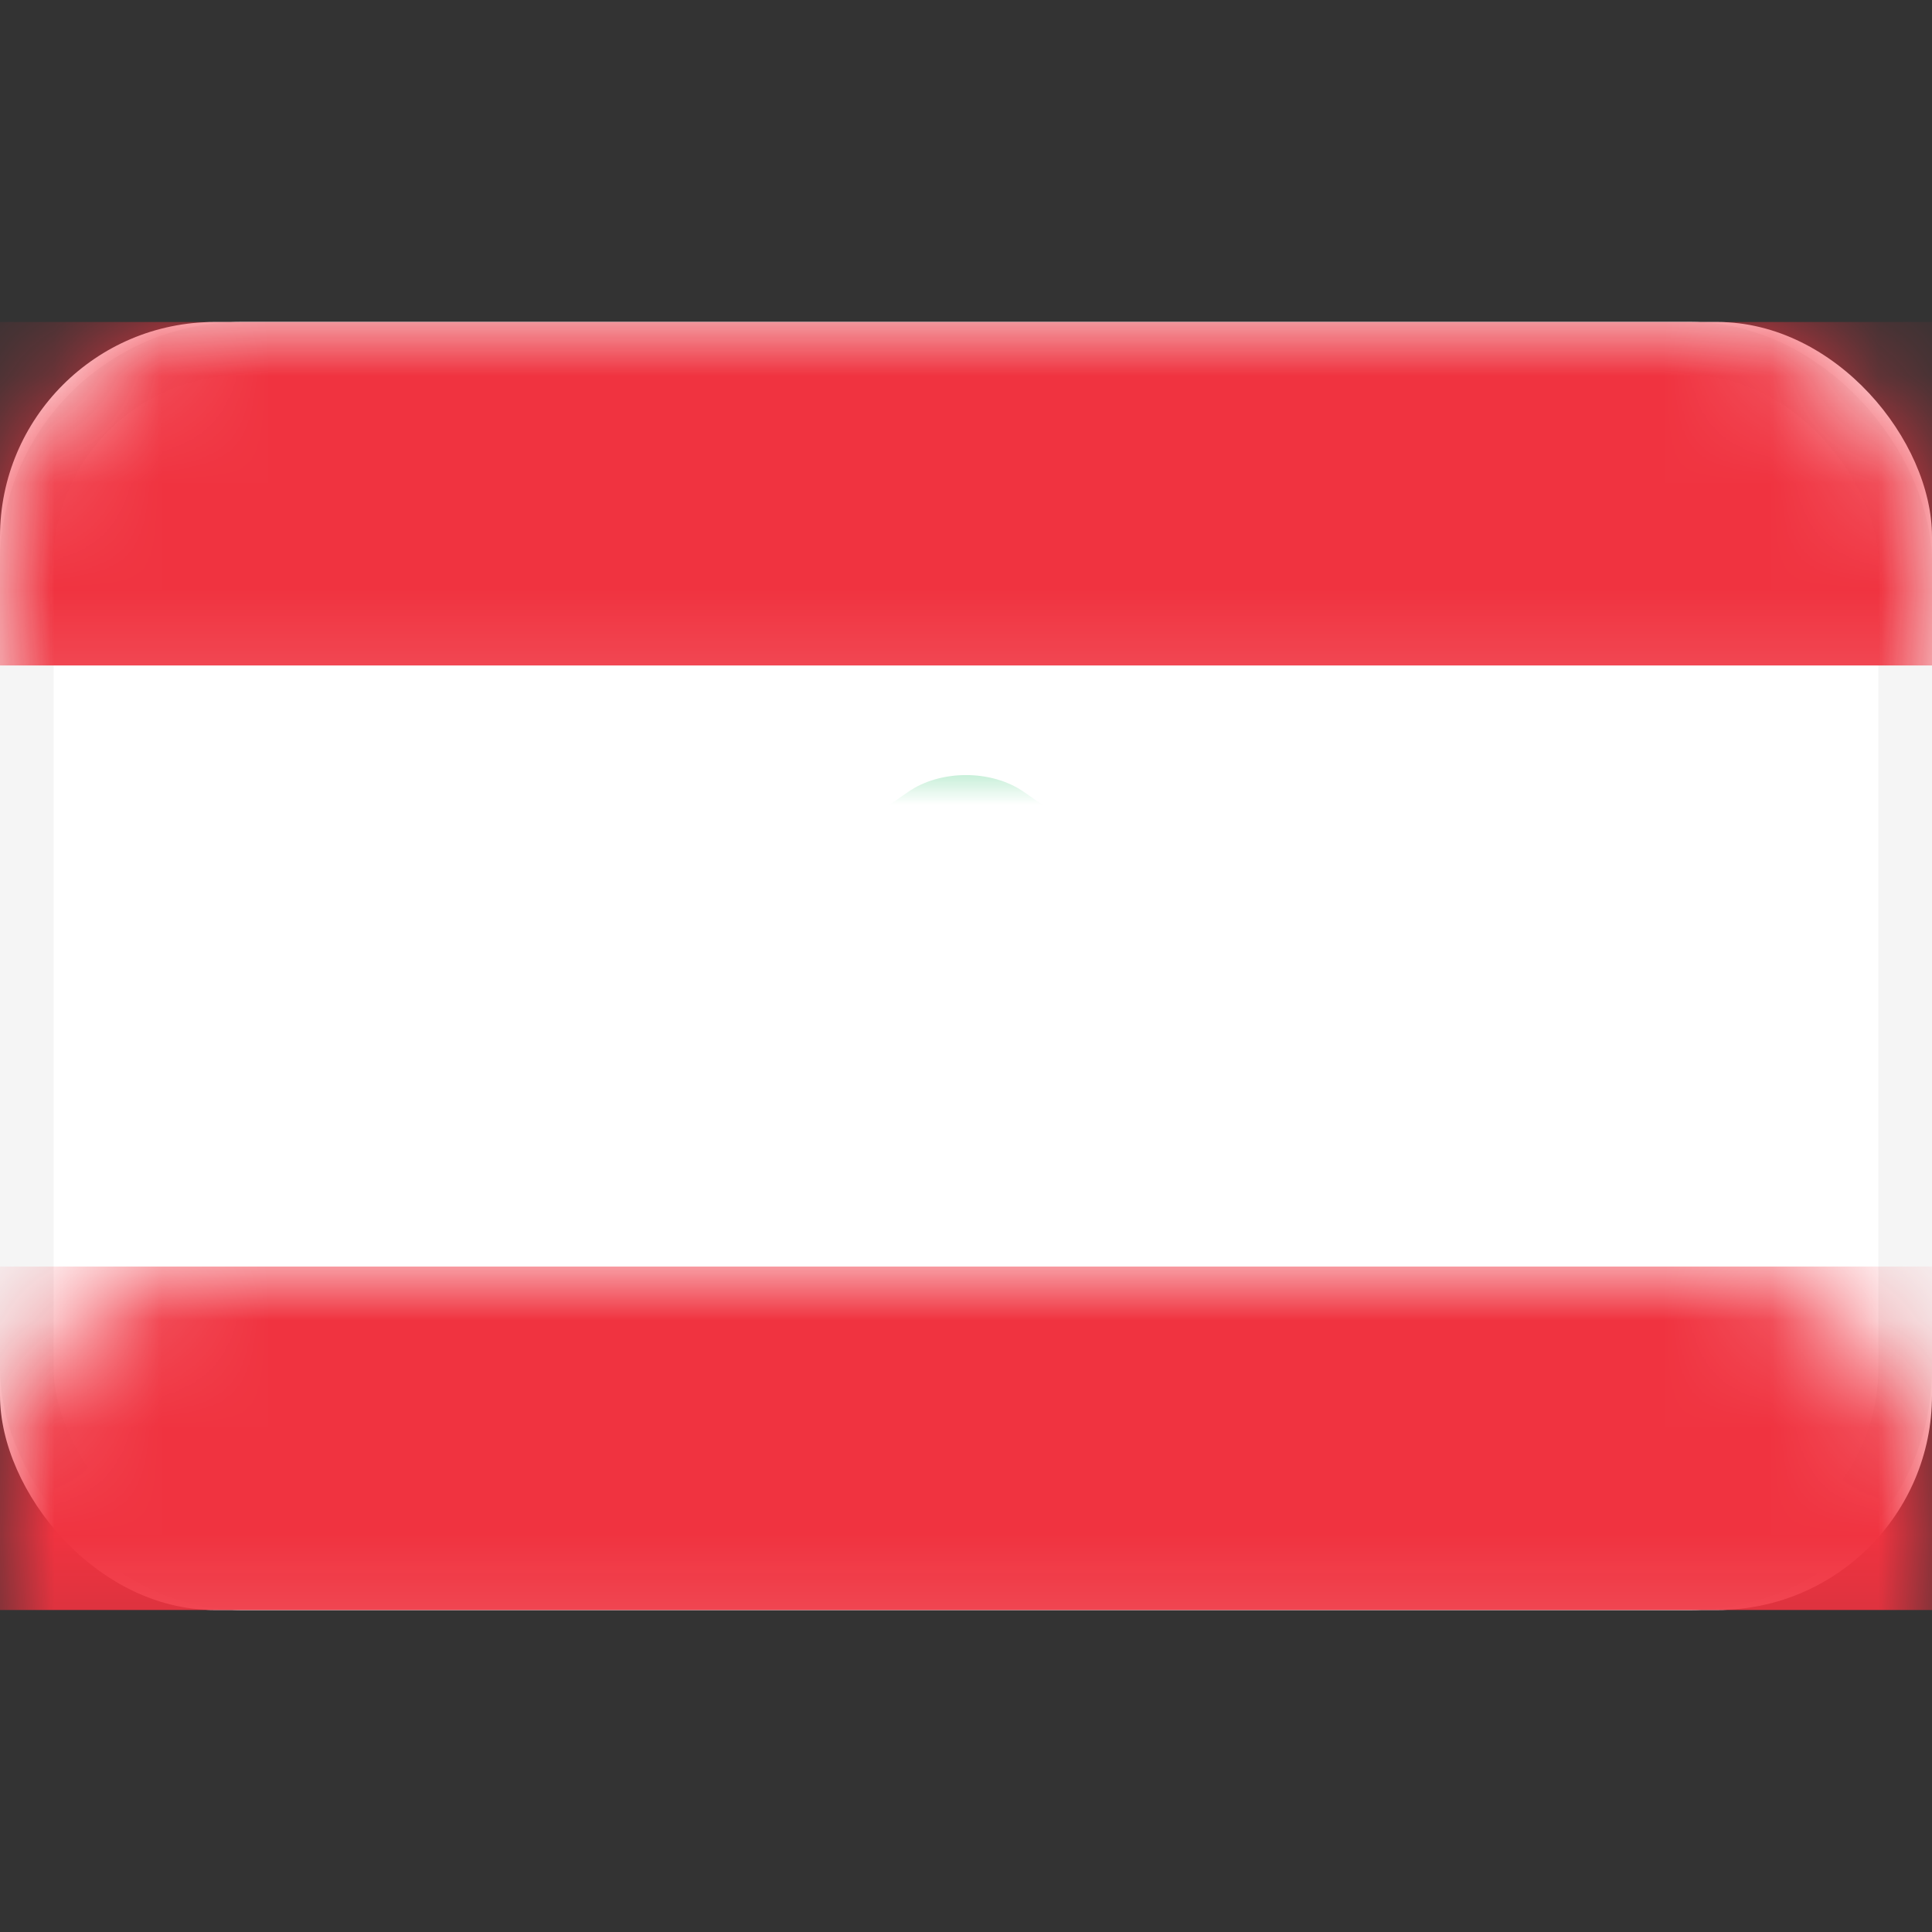<svg xmlns="http://www.w3.org/2000/svg" xmlns:xlink="http://www.w3.org/1999/xlink" width="18" height="18" viewBox="0 0 18 18">
  <rect x="0" y="0" width="18" height="18" fill="#333333" stroke="none"/>
  <defs>
    <rect id="lb-a" width="18" height="12" x="0" y="0" rx="2"/>
  </defs>
  <g fill="none" fill-rule="evenodd" transform="translate(0 3)">
    <rect width="18" height="12" fill="#FFF" rx="2"/>
    <mask id="lb-b" fill="#fff">
      <use xlink:href="#lb-a"/>
    </mask>
    <rect width="17.5" height="11.5" x=".25" y=".25" stroke="#F5F5F5" stroke-width=".5" rx="2"/>
    <rect width="18" height="3.2" fill="#F03340" mask="url(#lb-b)"/>
    <rect width="18" height="3.2" y="8.8" fill="#F03340" mask="url(#lb-b)"/>
    <path fill="#1FC065" d="M8.083,7.656 C8.353,7.404 8.357,7 8.143,6.8 L8.571,7.2 C8.335,6.979 7.844,6.87 7.485,6.954 L7.086,7.046 C6.723,7.131 6.667,7.033 6.971,6.82 L7.6,6.38 C7.9,6.17 7.845,6 7.47,6 L7.53,6 C7.158,6 7.125,5.875 7.457,5.72 L7.972,5.48 C8.303,5.325 8.273,5.2 7.898,5.2 L7.959,5.2 C7.587,5.2 7.524,5.033 7.828,4.82 L8.458,4.38 C8.757,4.17 9.238,4.167 9.542,4.38 L10.172,4.82 C10.471,5.03 10.416,5.2 10.041,5.2 L10.102,5.2 C9.73,5.2 9.696,5.325 10.028,5.48 L10.543,5.72 C10.874,5.875 10.845,6 10.47,6 L10.53,6 C10.158,6 10.096,6.167 10.4,6.38 L11.029,6.82 C11.329,7.03 11.273,7.13 10.914,7.046 L10.515,6.954 C10.152,6.869 9.643,7 9.429,7.2 L9.857,6.8 C9.62,7.021 9.645,7.402 9.917,7.656 L9.797,7.544 C10.067,7.796 9.991,8 9.61,8 L8.39,8 C8.017,8 7.931,7.798 8.203,7.544 L8.083,7.656 Z" mask="url(#lb-b)"/>
  </g>
</svg>
